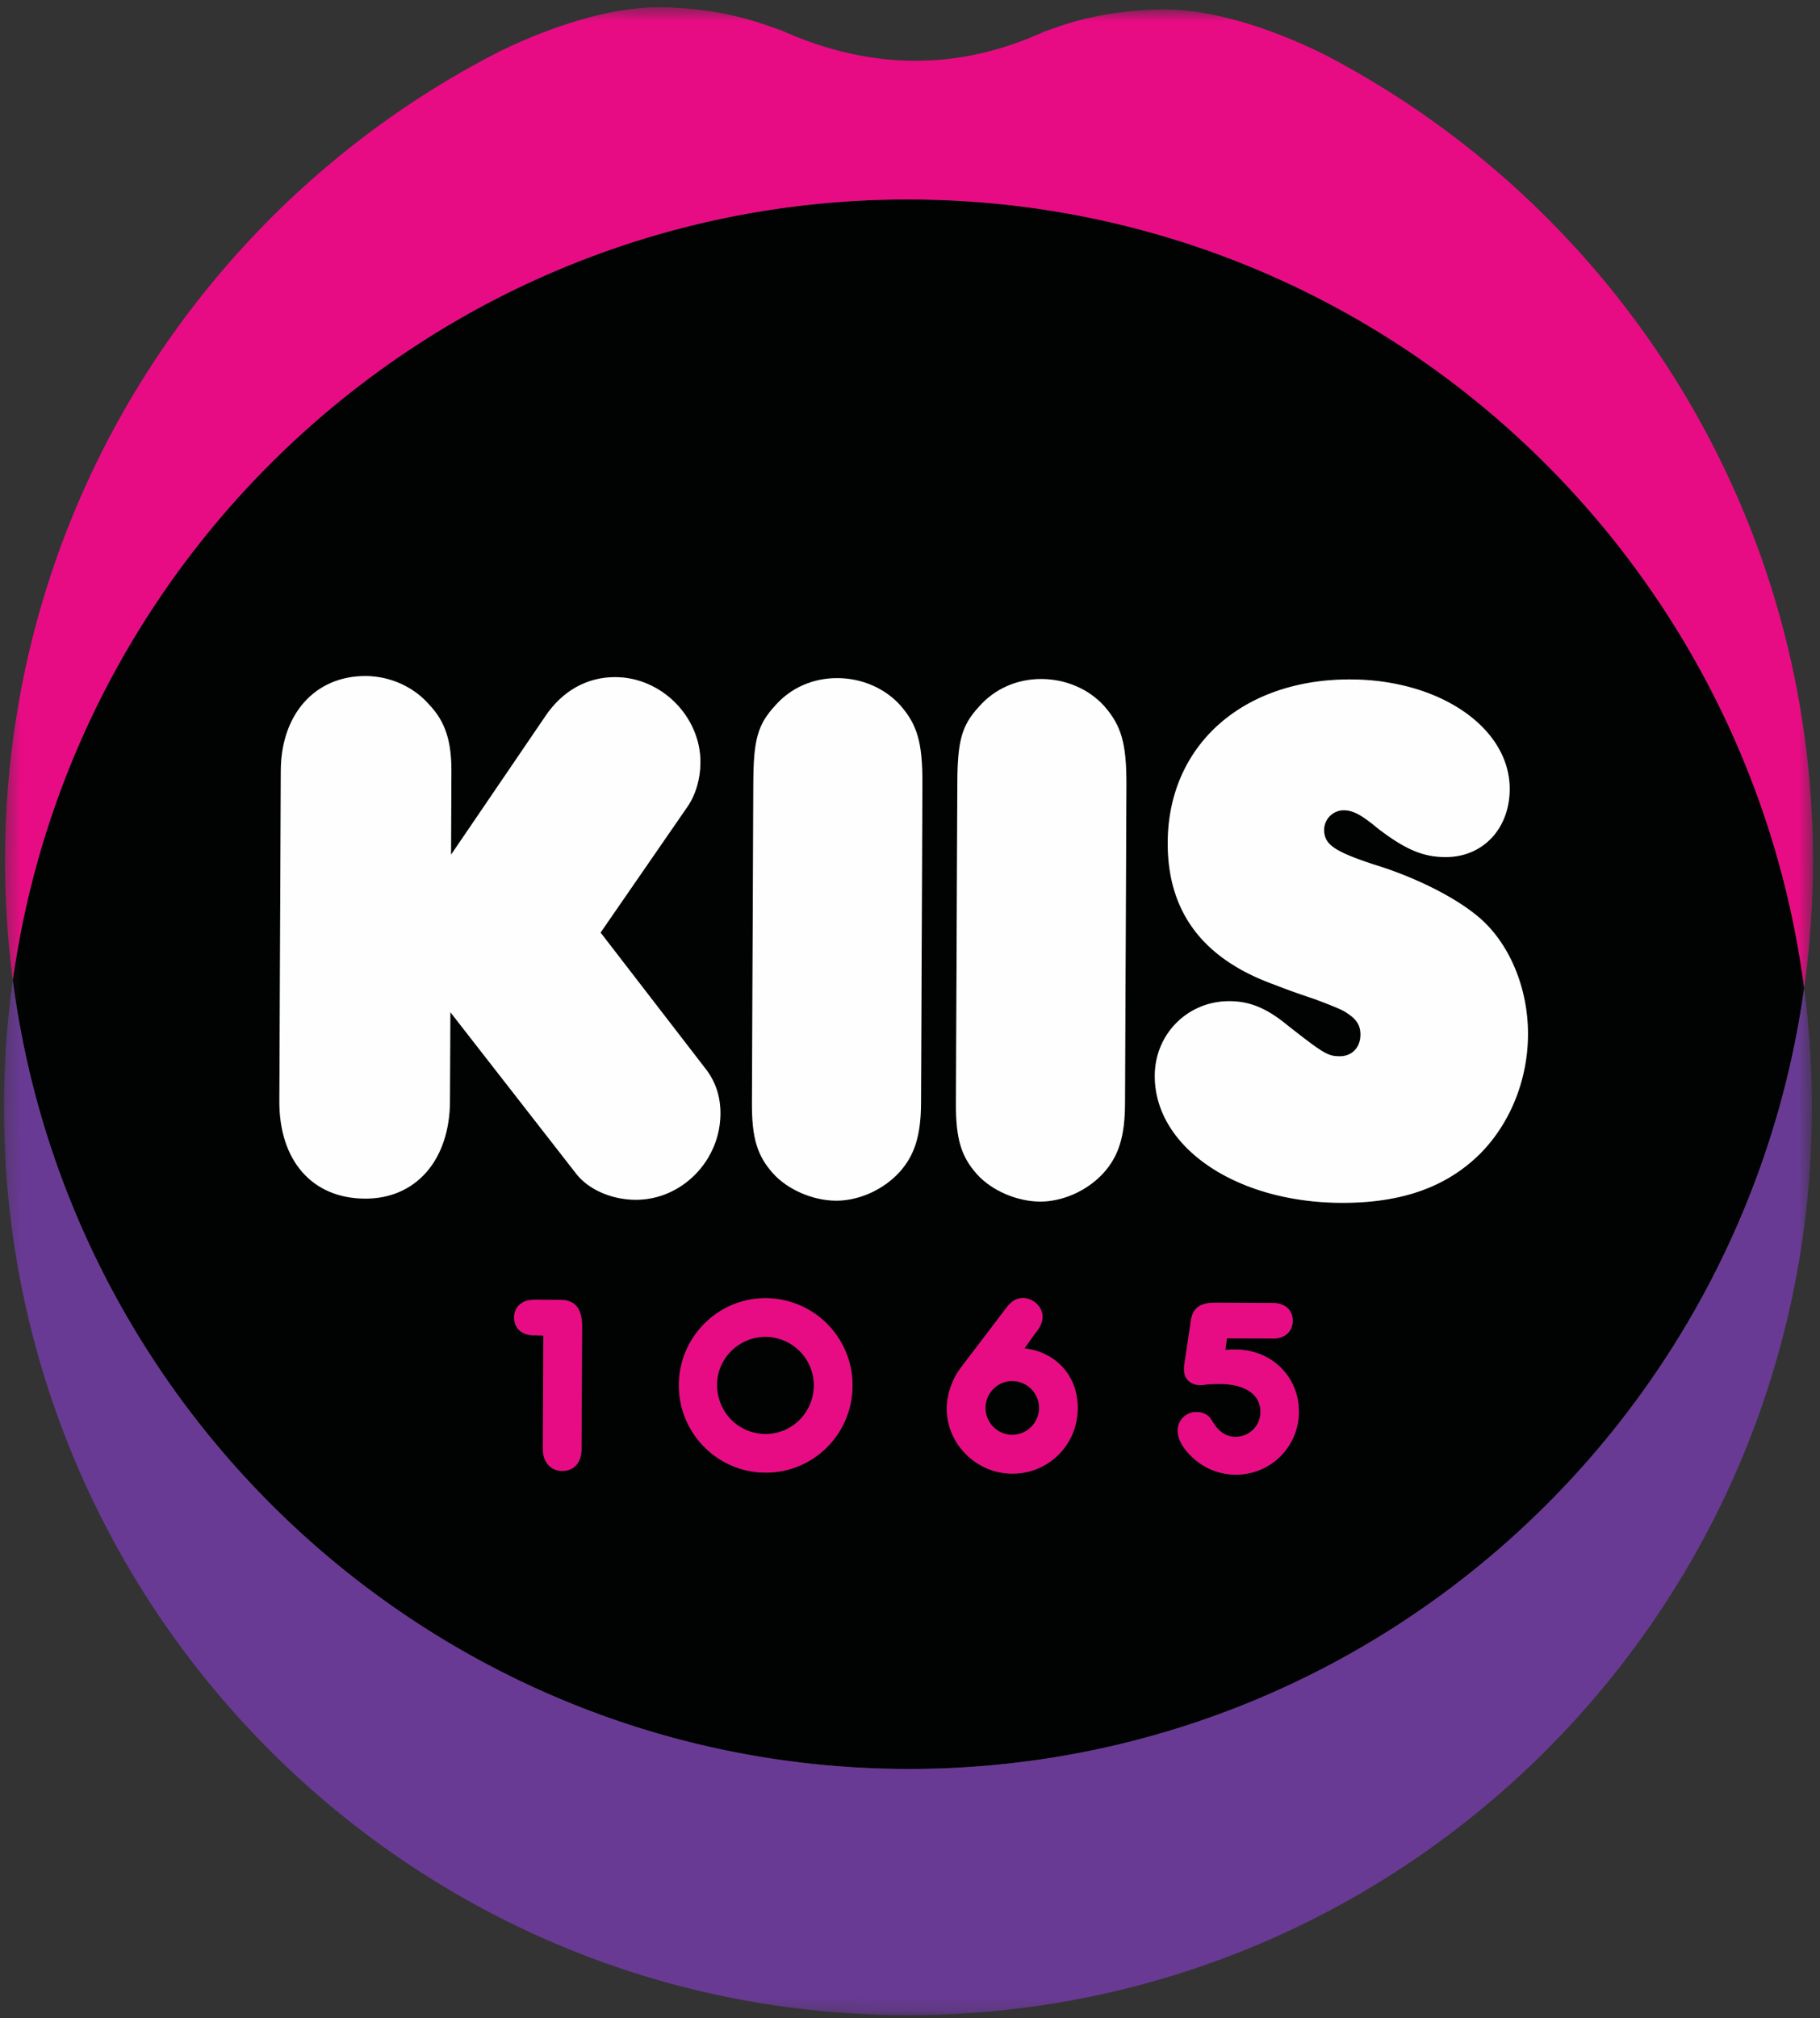 <?xml version="1.0" encoding="UTF-8"?>
<svg xmlns="http://www.w3.org/2000/svg" xmlns:xlink="http://www.w3.org/1999/xlink" width="129" height="143" viewBox="0 0 129 143">
  <rect x="0" y="0" width="129" height="143" fill="#333333" stroke="none"/>
  <title>Logo_Kiis</title>
  <defs>
    <path id="a" d="M.619.31L0 142.502l113.56.497h14.589l.567-130.463V.872"></path>
    <path id="c" d="M.619.31L0 142.502l113.56.497h14.589l.567-130.463V.872z"></path>
    <path id="e" d="M.619.31L0 142.502l113.56.497h14.589l.567-130.463V.872"></path>
    <path id="g" d="M.619.31L0 142.502l113.56.497h14.589l.567-130.463V.872"></path>
    <path id="i" d="M.619.31L0 142.502l113.56.497h14.589l.567-130.463V.872"></path>
    <path id="k" d="M.619.31L0 142.502l113.56.497h14.589l.567-130.463V.872"></path>
    <path id="m" d="M.619.31L0 142.502l113.56.497h14.589l.567-130.463V.872"></path>
    <path id="o" d="M.619.31L0 142.502l113.56.497h14.589l.567-130.463V.872"></path>
    <path id="q" d="M.619.31L0 142.502l113.56.497h14.589l.567-130.463V.872"></path>
    <path id="s" d="M.619.31L0 142.502l113.56.497h14.589l.567-130.463V.872"></path>
    <path id="u" d="M.619.31L0 142.502l113.56.497h14.589l.567-130.463V.872"></path>
    <path id="w" d="M.619.31L0 142.502l113.56.497h14.589l.567-130.463V.872"></path>
    <path id="y" d="M.619.31L0 142.502l113.56.497h14.589l.567-130.463V.872"></path>
  </defs>
  <g fill="none" fill-rule="evenodd">
    <mask id="b" fill="#fff">
      <use xlink:href="#a"></use>
    </mask>
    <path d="M54.262 94.72c-1.868-.009-3.433 1.51-3.44 3.384-.01 1.941 1.511 3.493 3.425 3.502 1.9.009 3.431-1.531 3.439-3.437a3.444 3.444 0 0 0-3.424-3.45" fill="#010202" mask="url(#b)"></path>
    <mask id="d" fill="#fff">
      <use xlink:href="#c"></use>
    </mask>
    <path d="M64.15 125.336c32.435.14 59.343-23.939 63.726-55.316v-.015c-4.11-31.416-30.809-55.727-63.244-55.872C32.195 13.993 5.285 38.077.909 69.457c-.003-.005-.003-.008-.003-.01v.012-.002c4.106 31.418 30.805 55.738 63.244 55.879zm-22.932-22.96v.308c-.005.95-.545 1.542-1.368 1.538-.823-.003-1.376-.635-1.373-1.55l.002-.309.034-7.731-.414-.02h-.269c-.86-.005-1.394-.512-1.39-1.27.004-.734.56-1.253 1.402-1.249h.268l1.614.006c1.04.004 1.537.637 1.531 1.86l-.037 8.417zm13.038 1.965c-3.406-.014-6.152-2.796-6.137-6.214.014-3.4 2.785-6.16 6.154-6.144a6.176 6.176 0 0 1 6.154 6.198c-.014 3.417-2.77 6.176-6.171 6.16zm33.326.145a4.47 4.47 0 0 1-3.127-1.29c-.646-.615-.981-1.263-.98-1.822a1.302 1.302 0 0 1 1.333-1.323c.356.002.643.11.877.325.09.075.14.167.37.524.395.597.892.905 1.522.907a1.76 1.76 0 0 0 1.763-1.756c.006-1.24-1.066-1.983-2.875-1.99-.324-.002-.662.013-.914.03a3.404 3.404 0 0 1-.447.053c-.718-.004-1.18-.435-1.178-1.1 0-.093.001-.236.017-.36l.426-2.839.037-.274c.147-.899.65-1.272 1.745-1.268l3.813.019h.287c.841.018 1.38.508 1.376 1.262-.004.758-.559 1.261-1.388 1.257l-.286-.002-2.99-.015-.113.825c.321-.033.505-.031.719-.031 2.563.011 4.505 1.93 4.494 4.427a4.454 4.454 0 0 1-4.48 4.44zm7.956-32.662c-.316-.215-.472-.321-2.316-1.019a55.866 55.866 0 0 1-2.844-1.02c-5.113-1.822-7.632-5.171-7.61-10.096.03-6.889 5.328-11.581 12.978-11.548 6.33.028 11.279 3.442 11.259 7.784-.01 2.809-1.918 4.814-4.559 4.804-1.584-.008-2.846-.542-4.795-2.036-1.204-1.01-1.786-1.279-2.422-1.282-.738-.004-1.373.626-1.375 1.37-.006 1.06.734 1.542 3.47 2.455 3.002.91 5.853 2.358 7.478 3.74 2.156 1.811 3.513 4.997 3.5 8.331-.014 3.18-1.24 6.247-3.362 8.41-2.384 2.377-5.555 3.527-9.881 3.507-7.494-.032-13.23-3.978-13.208-9.013.012-2.963 2.349-5.286 5.3-5.272 1.425.004 2.631.49 4.11 1.71 2.522 1.975 2.84 2.19 3.683 2.192.899.004 1.48-.632 1.484-1.53.003-.638-.256-1.06-.89-1.487zM67.854 55.58c.013-3.065.289-4.158 1.546-5.52 1.096-1.251 2.68-1.958 4.424-1.947 1.74.007 3.373.724 4.457 1.934 1.194 1.371 1.568 2.628 1.556 5.587l-.099 22.586c-.009 2.297-.453 3.718-1.544 4.914-1.15 1.25-2.896 2.01-4.476 2.003-1.635-.008-3.426-.781-4.463-1.932-1.135-1.265-1.51-2.521-1.5-5.038l.1-22.587zm.253 41.322l2.919-3.836.326-.43c.362-.466.719-.663 1.167-.66.732.004 1.378.632 1.374 1.319-.003.306-.128.68-.38 1.003l-.183.234-.718 1.007c2.257.257 3.787 1.975 3.777 4.237-.01 2.595-2.078 4.65-4.643 4.638-2.542-.01-4.649-2.102-4.638-4.621.005-.992.387-2.084.999-2.891zM53.393 55.517c.015-3.065.29-4.157 1.55-5.52 1.093-1.253 2.675-1.957 4.42-1.95 1.741.008 3.373.729 4.456 1.936 1.198 1.373 1.572 2.63 1.56 5.585l-.1 22.588c-.008 2.3-.453 3.716-1.546 4.914-1.152 1.252-2.896 2.012-4.475 2.003-1.639-.006-3.429-.781-4.459-1.93-1.137-1.266-1.515-2.524-1.504-5.04l.098-22.586zm-33.49-.913c.016-3.993 2.421-6.719 6.02-6.702 1.745.008 3.426.78 4.512 2.042 1.14 1.212 1.569 2.58 1.558 4.767l-.024 5.851 6.685-9.818c1.21-1.797 2.959-2.773 4.972-2.766 3.27.015 6.034 2.816 6.02 6.045-.005 1.147-.332 2.298-.941 3.166l-6.138 8.888 7.368 9.551c.756.931 1.133 2.024 1.128 3.285-.013 3.336-2.748 6.113-6.02 6.098-1.686-.009-3.32-.723-4.186-1.824L31.92 71.716l-.026 6.295c-.02 4.207-2.426 6.933-6.024 6.916-3.758-.017-6.088-2.705-6.07-6.916l.102-23.407z" fill="#010202" mask="url(#d)"></path>
    <mask id="f" fill="#fff">
      <use xlink:href="#e"></use>
    </mask>
    <path d="M71.742 101.666a1.917 1.917 0 0 0 1.909-1.9 1.905 1.905 0 0 0-1.911-1.912 1.897 1.897 0 0 0-1.89 1.882 1.908 1.908 0 0 0 1.892 1.93" fill="#010202" mask="url(#f)"></path>
    <mask id="h" fill="#fff">
      <use xlink:href="#g"></use>
    </mask>
    <path d="M64.633 14.134c32.436.142 59.132 24.457 63.243 55.87v.008a65.35 65.35 0 0 0 .628-8.72c.109-24.939-13.936-46.62-34.554-57.387C91.443 2.654 86.56.56 82.151.673c-2.71.07-4.85.494-6.548 1.025-.566.178-1.084.367-1.556.532-6.131 2.8-12.332 2.775-18.724-.1-.47-.154-.986-.345-1.55-.527-1.696-.547-3.831-.99-6.541-1.083-4.409-.152-9.312 1.902-11.829 3.131C14.695 14.234.463 35.793.356 60.73a64.822 64.822 0 0 0 .551 8.718v.01C5.285 38.075 32.194 13.99 64.633 14.133" fill="#E80C84" mask="url(#h)"></path>
    <mask id="j" fill="#fff">
      <use xlink:href="#i"></use>
    </mask>
    <path d="M127.877 70.012c0 .004-.002.005-.002.007-4.383 31.377-31.289 55.458-63.726 55.32C31.71 125.195 5.012 100.875.907 69.455v.004a65.072 65.072 0 0 0-.628 8.72c-.153 35.525 28.407 64.447 63.795 64.604 35.387.154 64.199-28.518 64.354-64.042a65.71 65.71 0 0 0-.551-8.729" fill="#693A94" mask="url(#j)"></path>
    <mask id="l" fill="#fff">
      <use xlink:href="#k"></use>
    </mask>
    <path d="M39.724 92.1l-1.614-.007h-.269c-.84-.005-1.397.516-1.4 1.249-.004.757.53 1.266 1.39 1.27h.268l.414.02-.035 7.731v.309c-.003.915.55 1.547 1.373 1.55.822.004 1.362-.587 1.366-1.538l.002-.308.037-8.417c.006-1.223-.492-1.856-1.532-1.86" fill="#E80C84" mask="url(#l)"></path>
    <mask id="n" fill="#fff">
      <use xlink:href="#m"></use>
    </mask>
    <path d="M54.274 91.983c-3.37-.015-6.14 2.745-6.155 6.144-.014 3.418 2.732 6.2 6.137 6.214 3.403.015 6.157-2.742 6.17-6.16a6.176 6.176 0 0 0-6.152-6.198m-.026 9.624c-1.916-.01-3.434-1.562-3.427-3.503.009-1.872 1.574-3.394 3.442-3.384a3.445 3.445 0 0 1 3.424 3.447c-.01 1.91-1.54 3.446-3.439 3.44" fill="#E80C84" mask="url(#n)"></path>
    <mask id="p" fill="#fff">
      <use xlink:href="#o"></use>
    </mask>
    <path d="M71.745 104.415c2.566.013 4.633-2.044 4.644-4.636.01-2.266-1.522-3.982-3.776-4.24l.717-1.008.184-.234c.251-.322.377-.695.379-1.005.001-.682-.643-1.314-1.375-1.317-.447-.001-.804.193-1.167.659l-.324.431-2.919 3.836c-.614.808-.995 1.9-.999 2.89-.01 2.52 2.095 4.612 4.636 4.624m-.005-6.562c1.06.006 1.914.85 1.91 1.913a1.916 1.916 0 0 1-1.908 1.9 1.907 1.907 0 0 1-1.892-1.929 1.898 1.898 0 0 1 1.89-1.884" fill="#E80C84" mask="url(#p)"></path>
    <mask id="r" fill="#fff">
      <use xlink:href="#q"></use>
    </mask>
    <path d="M87.57 95.619a5.641 5.641 0 0 0-.72.031l.112-.824 2.992.013.286.002c.829.003 1.383-.5 1.387-1.255.002-.756-.535-1.245-1.376-1.264l-.288-.002-3.812-.018c-1.094-.003-1.598.37-1.745 1.269l-.036.272-.425 2.841c-.02.125-.02.267-.02.358-.003.666.462 1.098 1.178 1.101.052 0 .234-.014.45-.051.248-.019.587-.033.912-.032 1.809.008 2.882.75 2.877 1.99a1.761 1.761 0 0 1-1.767 1.757c-.627-.002-1.124-.312-1.518-.905-.231-.36-.282-.45-.372-.525-.233-.22-.52-.326-.879-.326a1.3 1.3 0 0 0-1.33 1.323c-.001.56.334 1.208.979 1.822a4.474 4.474 0 0 0 3.127 1.29 4.454 4.454 0 0 0 4.481-4.44c.012-2.498-1.932-4.417-4.493-4.427" fill="#E80C84" mask="url(#r)"></path>
    <mask id="t" fill="#fff">
      <use xlink:href="#s"></use>
    </mask>
    <path d="M94.946 74.84c-.843-.003-1.161-.216-3.687-2.19-1.475-1.22-2.684-1.707-4.109-1.712-2.95-.013-5.288 2.31-5.3 5.273-.023 5.034 5.714 8.982 13.21 9.015 4.324.019 7.497-1.133 9.88-3.51 2.123-2.162 3.349-5.228 3.362-8.409.015-3.334-1.345-6.518-3.499-8.331-1.627-1.384-4.476-2.828-7.482-3.742-2.735-.91-3.473-1.394-3.47-2.453a1.399 1.399 0 0 1 1.38-1.37c.635.003 1.214.273 2.422 1.282 1.947 1.493 3.21 2.03 4.793 2.035 2.641.013 4.546-1.994 4.56-4.802.018-4.342-4.929-7.757-11.26-7.785-7.65-.033-12.948 4.658-12.978 11.55-.022 4.925 2.495 8.27 7.609 10.094.95.38 1.897.7 2.845 1.02 1.845.698 2 .803 2.315 1.018.637.426.893.85.891 1.49-.003.897-.586 1.531-1.482 1.528" fill="#FEFEFE" mask="url(#t)"></path>
    <mask id="v" fill="#fff">
      <use xlink:href="#u"></use>
    </mask>
    <path d="M25.871 84.927c3.595.015 6.006-2.71 6.022-6.916l.028-6.294 8.936 11.47c.867 1.101 2.5 1.816 4.187 1.824 3.27.015 6.004-2.762 6.02-6.097.006-1.262-.374-2.355-1.13-3.286l-7.366-9.55 6.138-8.889c.608-.87.936-2.018.94-3.165.014-3.231-2.75-6.03-6.02-6.046-2.013-.01-3.762.97-4.971 2.767l-6.687 9.817.027-5.851c.009-2.188-.418-3.557-1.561-4.767-1.084-1.262-2.766-2.035-4.51-2.044-3.599-.015-6.005 2.709-6.021 6.705l-.102 23.406c-.018 4.211 2.312 6.9 6.07 6.916" fill="#FEFEFE" mask="url(#v)"></path>
    <mask id="x" fill="#fff">
      <use xlink:href="#w"></use>
    </mask>
    <path d="M59.257 85.074c1.582.007 3.326-.753 4.478-2.004 1.092-1.196 1.534-2.616 1.546-4.912l.098-22.588c.013-2.957-.362-4.214-1.56-5.587-1.083-1.208-2.716-1.927-4.456-1.934-1.747-.01-3.328.696-4.42 1.948-1.26 1.362-1.535 2.456-1.548 5.52l-.098 22.587c-.011 2.515.364 3.773 1.5 5.039 1.033 1.15 2.822 1.924 4.46 1.93" fill="#FEFEFE" mask="url(#x)"></path>
    <mask id="z" fill="#fff">
      <use xlink:href="#y"></use>
    </mask>
    <path d="M73.718 85.137c1.58.007 3.325-.753 4.475-2.004 1.092-1.195 1.536-2.614 1.545-4.912l.1-22.588c.012-2.957-.361-4.214-1.557-5.586-1.082-1.21-2.716-1.927-4.458-1.935-1.743-.008-3.325.697-4.423 1.95-1.259 1.36-1.532 2.454-1.545 5.518l-.098 22.587c-.011 2.516.364 3.773 1.498 5.04 1.036 1.149 2.828 1.923 4.463 1.93" fill="#FEFEFE" mask="url(#z)"></path>
  </g>
</svg>
